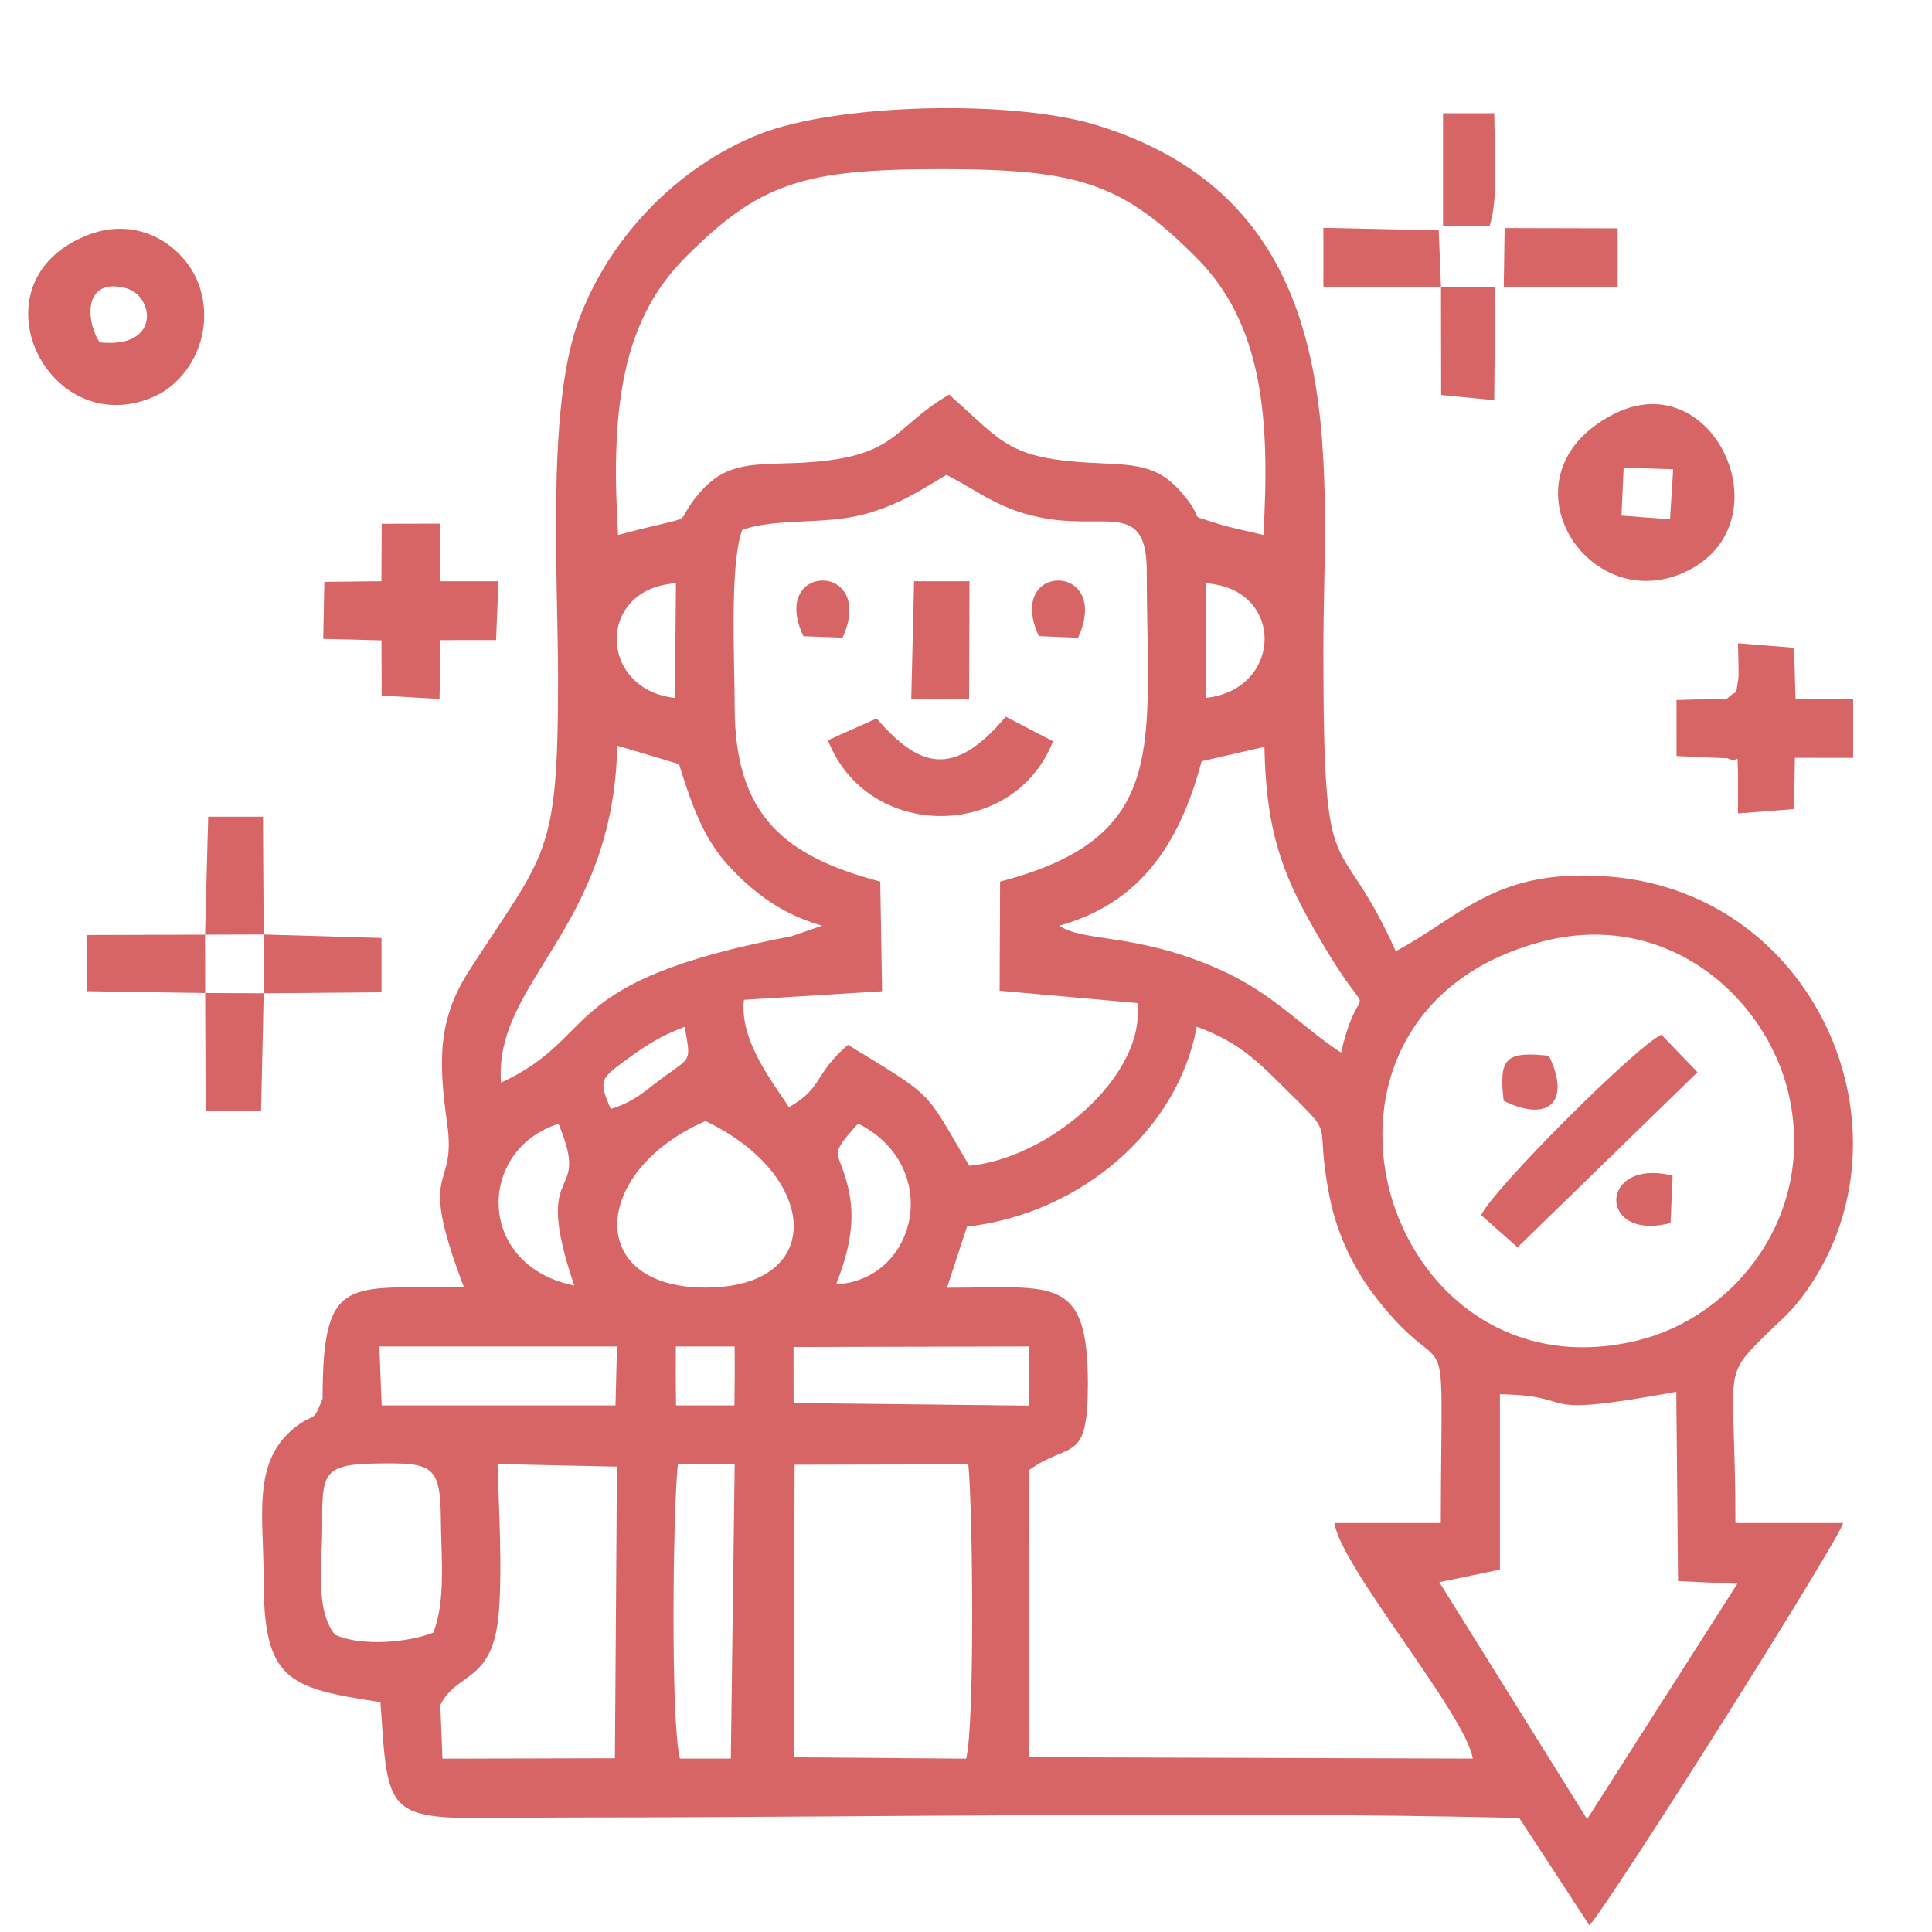 <?xml version="1.0" encoding="UTF-8"?> <svg xmlns="http://www.w3.org/2000/svg" xmlns:xlink="http://www.w3.org/1999/xlink" xmlns:xodm="http://www.corel.com/coreldraw/odm/2003" xml:space="preserve" width="210mm" height="210mm" version="1.1" style="shape-rendering:geometricPrecision; text-rendering:geometricPrecision; image-rendering:optimizeQuality; fill-rule:evenodd; clip-rule:evenodd" viewBox="0 0 21000 21000"> <defs> <style type="text/css"> .fil0 {fill:#D86565} </style> </defs> <g id="Слой_x0020_1">  <path class="fil0" d="M8636.96 15920.97l1888.13 -4.35c48.48,480.89 72.09,2811.39 -23.41,3199.34l-1874.01 -14.96 9.29 -3180.03zm-1246.52 3193.76c-102.2,-399.43 -76,-2706.02 -22.47,-3198.11l617.68 0.02 -41.84 3198.09 -553.37 0zm-2604.09 -581.49c182.7,-370.35 572.71,-231.5 635.39,-1005.45 39.16,-483.53 0.59,-1119.25 -13.62,-1614.4l1297.82 28.2 -22.12 3169.84 -1874.93 4.55 -22.54 -582.74zm-1147.25 -766.09c-220.82,-284.85 -134.96,-788.87 -136.59,-1176.09 -2.41,-577.25 1.1,-676.07 600.4,-683.86 590.63,-7.69 684.96,13.7 688.98,605.34 2.72,399.12 55.94,885.77 -82.08,1232.77 -258.07,105.63 -782.3,157.4 -1070.71,21.84zm12664.35 -2612.26c918.57,16.35 273.36,273.96 1917.28,-26.53l18.76 2057.65 644.08 29.41 -1632.36 2557.98 -1606.32 -2575.62 658.56 -136.7 0 -1906.19zm-7678.39 -513.42l2559.84 -5.77 0.68 333.34 -4.12 309.51 -2555.37 -28.62 -1.03 -608.46zm-1278.88 -5.77l639.45 0 0.57 333.34 -3.38 307.42 -634.86 0 -2.48 -307.42 0.7 -333.34zm-3222.82 0l2582.99 0 -16.36 640.76 -2541.37 0 -25.26 -640.76zm6387.68 -1302.56c1234.16,-139.69 2293.6,-1049.69 2496.63,-2173.26 468.57,171.07 668.77,384.54 967.43,679.05 570.8,562.88 303.7,283.13 474.31,1157.86 87.61,449.15 285.42,822.76 509.69,1111.4 823.73,1060.3 706.68,-34.52 701.96,2446.38l-1155.62 0c64,473.15 1428.01,2080.73 1502.84,2560.77l-4820.83 -15.26 1.98 -3123.77c442.7,-316.43 635.39,-55.67 635.39,-929.81 0,-1194.23 -371.81,-1049.46 -1531.88,-1049.31l218.1 -664.05zm-2842.83 662.31c-1316.35,0 -1239.19,-1269.08 0,-1810.02 1243.85,592.55 1313.41,1810.02 0,1810.02zm-1426.3 -22.16c-1071.89,-217.13 -1060.74,-1474.66 -171.51,-1757.99 369.97,881.71 -306.05,354.12 171.51,1757.99zm10529.26 -3740.72c1354.59,-350.61 2423.19,610.92 2667.64,1646.13 313.73,1328.52 -589.68,2435.14 -1634.64,2690.71 -2806.26,686.25 -4042.79,-3557.77 -1033,-4336.84zm-7682.37 3727.3c107.93,-281.59 217.24,-625.98 140.24,-1004.92 -96.36,-474.05 -257,-350 98.77,-742.53 920.85,466.31 648.04,1698.54 -239.01,1747.45zm-2450.97 -1905.85c-133.26,-317.53 -119.02,-325.22 194.9,-553.4 194.73,-141.56 353.46,-243.53 609.28,-339.49 66.81,385.94 78.19,320.91 -237.32,552.49 -193.57,142.09 -303.85,260.08 -566.86,340.4zm7105.95 -3936.33c15.79,784.87 140.75,1259.79 469.21,1855 786.35,1425.03 596.93,466.45 363.68,1468.32 -438.92,-286.71 -733.22,-640.9 -1314.77,-900.82 -907.94,-405.8 -1481.39,-294.42 -1747.63,-478.5 855.33,-238 1299.7,-855.09 1547.19,-1787.54l682.32 -156.46zm-8298.23 3650.51c-79.33,-1103.82 1223.07,-1665.17 1263.73,-3663.19l671.47 200.49c152.8,497.21 284.82,836.79 557.94,1126.08 276.99,293.39 579.03,511.95 997.33,630.11l-330.82 114.39c-2585.43,492.84 -2062.28,1082.52 -3159.65,1592.12zm2621.63 -6008.1c353.11,-129.47 887.6,-57.12 1304.29,-164.61 397.46,-102.55 645.84,-274.29 916.48,-433.72 353.33,177.66 595.77,401.85 1124.56,480.96 645.23,96.53 1052.15,-178.06 1052.15,570.73 0,1894.78 263.92,2883.5 -1594.47,3369.14l-4.84 1186.04 1496.85 133.73c95.26,803.79 -982.17,1694.11 -1827.11,1768.7 -495.2,-840.49 -359.77,-727.99 -1317.23,-1313.94 -376.06,320.34 -269.12,468.38 -643.58,677.54 -145.2,-236.53 -540.31,-707.01 -487.93,-1167.13l1501.22 -93.21 -19.74 -1191.64c-1018.79,-270.03 -1582.2,-701.44 -1582.2,-1897.05 0,-500.51 -57.33,-1544.77 81.55,-1925.54zm5037.33 579.91c866.86,54.84 841.43,1156.34 3.01,1245.69l-3.01 -1245.69zm-5768.7 1245.67c-831.85,-88.45 -857.99,-1190.94 11.38,-1245.67l-11.38 1245.67zm-617.68 -1770.89c-75.38,-1271.08 6.06,-2286.22 722.07,-3007.59 814.62,-820.68 1290.5,-968.98 2784.93,-968.98 1492.66,0 1970.43,147.6 2785.13,968.78 714.41,720.06 797.17,1738.56 721.9,3007.79 -121.21,-32.28 -367.71,-79.97 -498.4,-123.24 -357.48,-118.29 -122.88,-3.47 -345.31,-283.63 -244.85,-308.42 -447.47,-353.29 -880.5,-370.2 -1053.51,-41.14 -1075.37,-205.47 -1691.58,-748.55 -669.1,394.69 -543.29,720.35 -1796.47,747.8 -465.22,10.19 -694.96,39.49 -958.52,370.53 -263.19,330.57 93.48,157.81 -843.25,407.29zm-1675.28 8177.85c-1256.85,15.53 -1536.25,-163.56 -1536.25,1208.84 -112.94,293.98 -87.9,138.06 -316.06,326.34 -452.8,373.64 -324.36,964.27 -325.46,1612.59 -1.89,1125.14 252.67,1205.87 1270.51,1361.25 96.51,1438.79 33.01,1253.22 2137.93,1253.22 3306.69,-0.02 7027.12,-72.61 10239.93,5.6l762.64 1167.57c256.89,-291.22 2715.2,-4190.56 2757.87,-4373.15l-1170.68 -0.37c0,-1700.89 -166.44,-1557.64 343.18,-2059.03 137.4,-135.16 249.62,-223.63 378.13,-394.2 1304.2,-1730.76 194.95,-4379.19 -2072.52,-4571.55 -1253.27,-106.32 -1620.81,429.46 -2340.82,809.04 -647.34,-1441.06 -786.72,-528.14 -786.68,-3273.03 0.03,-2021.32 380.24,-4842.18 -2478.6,-5709.71 -902.49,-273.86 -2798.26,-233.91 -3648.85,101.17 -891.42,351.15 -1649.08,1133.74 -1976.93,2051.34 -337.58,944.86 -214.91,2757.46 -214.45,3867.13 0.79,1944.38 -130.68,1879.08 -962.19,3168.04 -342.37,530.73 -341.31,972.62 -243.31,1666.67 108.92,771.36 -341.05,405.98 182.61,1782.24z"></path> <path class="fil0" d="M18186.49 5101.17l-34.4 543.23 -527.19 -39.91 23.61 -521.42 537.98 18.1zm-649.86 -597.96c-1259.51,646.46 -313.16,2193.58 757.96,1723.95 1142.2,-500.79 351.91,-2293.58 -757.96,-1723.95z"></path> <path class="fil0" d="M1081.54 3721.19c-157.65,-253.5 -166.86,-708.94 287.26,-588.69 309.1,81.84 382.66,662.62 -287.26,588.69zm-135.32 -1163.48c-1279.03,510.15 -433.08,2248.33 716.31,1758.96 403.18,-171.69 675.93,-694.45 505.8,-1202.66 -142.13,-424.52 -647.36,-785.53 -1222.11,-556.3z"></path> <polygon class="fil0" points="4145.87,6317.78 3525.51,6324.7 3513.43,6944.3 4146.4,6960.48 4148.64,7561.04 4777.63,7597.74 4788.51,6957.72 5392.13,6957.7 5418.01,6317.85 4786.82,6317.78 4783.7,5691.64 4148.7,5693.03 "></polygon> <path class="fil0" d="M18773.62 7592.69l-550.52 16.4 0.26 608.62 553.93 24.75c137.65,67.19 100.68,-99.93 113.99,140.53l0 458.9 608.99 -47.77 9.64 -556.84 633.06 0.09 0 -639.52 -626.54 0 -15.44 -556.91 -609.71 -48.85c0,71.4 11.73,337.32 3.73,385.73 -35.97,218.14 -0.54,98.94 -121.39,214.87z"></path> <path class="fil0" d="M16098.86 13207.84l396.29 350.25 1955.71 -1903.94 -391.85 -407.47c-275.18,123.87 -1822.41,1671.87 -1960.15,1961.16z"></path> <path class="fil0" d="M8999.32 8046.33c428.4,1098.62 2022.15,1094.47 2446.51,11.11l-513.82 -267.72c-582.3,693.86 -955.94,532.8 -1404.22,19.82l-528.47 236.79z"></path> <polygon class="fil0" points="2230.04,10793.7 2229.1,10159.47 947.06,10163.38 947.17,10773.71 "></polygon> <polygon class="fil0" points="15662.99,3118.2 15638.33,2504.05 14384.57,2476.47 14384.57,3118.82 "></polygon> <polygon class="fil0" points="2866.29,10796.33 2230.04,10793.7 2235.43,12077.08 2837.63,12076.88 "></polygon> <polygon class="fil0" points="2229.1,10159.47 2866.44,10157.59 2858.14,8877.01 2263.12,8877.21 "></polygon> <polygon class="fil0" points="9904.88,7597.78 10533.86,7597.85 10537.74,6317.63 9935.81,6317.78 "></polygon> <polygon class="fil0" points="2866.29,10796.33 4147.19,10785.44 4146.84,10195.36 2866.44,10157.59 "></polygon> <polygon class="fil0" points="16345.1,3118.82 17583.54,3117.94 17583.52,2482.09 16354.87,2478.97 "></polygon> <polygon class="fil0" points="15664.73,4293.57 16241.49,4350.03 16252.76,3118.82 15662.99,3118.2 "></polygon> <path class="fil0" d="M15685.22 2456.48l506.11 0c99.49,-304.31 50.78,-836.27 50.78,-1225.6l-556.89 0 0 1225.6z"></path> <path class="fil0" d="M16344.42 11965.31c492.79,242.74 732.77,5.84 491.13,-489.57 -467.28,-49.66 -546.22,20.25 -491.13,489.57z"></path> <path class="fil0" d="M11291.49 6914.23l426.38 18.32c377.6,-826.8 -800.95,-827.48 -426.38,-18.32z"></path> <path class="fil0" d="M8732.37 6915.48l426.16 15.84c373.23,-829.88 -806.17,-821.84 -426.16,-15.84z"></path> <path class="fil0" d="M18158.37 13293.43l22.28 -514.59c-804.73,-200.35 -821.1,722.23 -22.28,514.59z"></path> </g> </svg> 